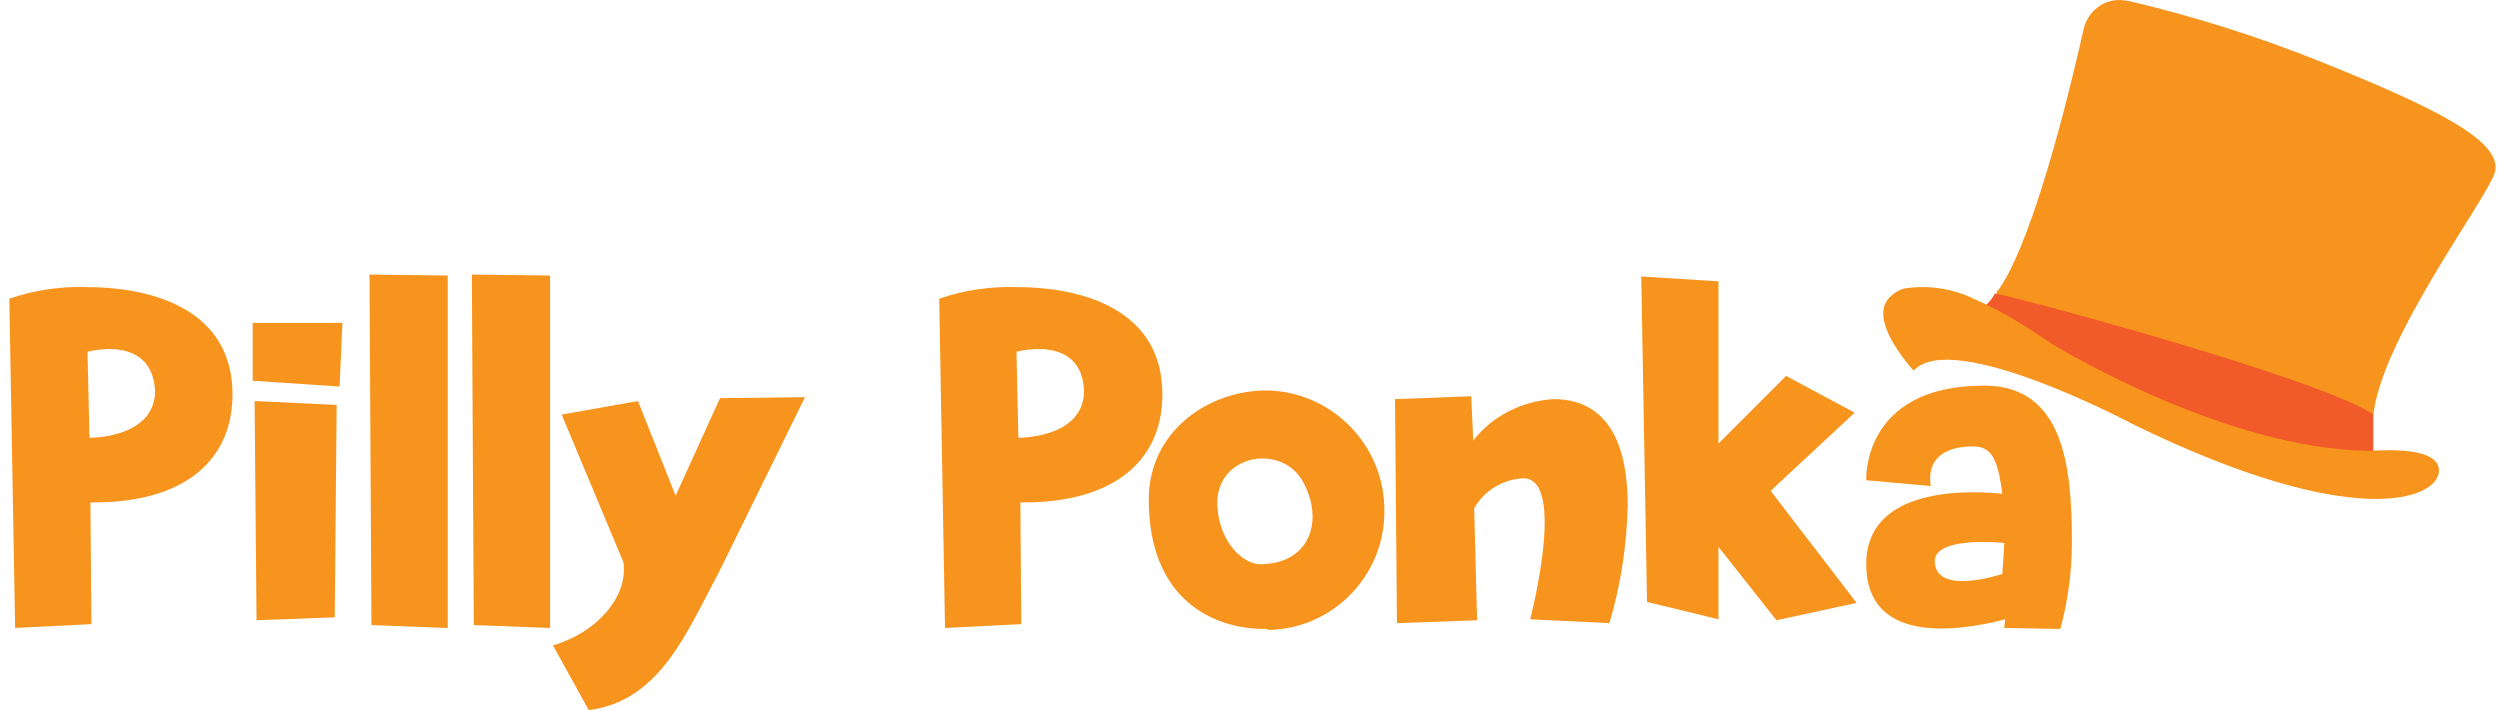 <svg width="169" height="48" viewBox="0 0 169 48" fill="none" xmlns="http://www.w3.org/2000/svg">
<path d="M5.917 19.409C9.703 19.409 15.448 20.584 15.709 26.263C15.905 30.897 12.706 34.031 6.113 33.965L6.178 42.19L1.022 42.451L0.63 20.192C2.327 19.605 4.155 19.343 5.917 19.409ZM5.917 23.782L6.048 29.592C6.048 29.592 10.421 29.657 10.487 26.459C10.291 22.542 5.917 23.782 5.917 23.782Z" fill="#F7941D"/>
<path d="M23.151 21.759L22.955 26.132L17.08 25.74V21.824H23.151V21.759ZM17.21 27.111L22.759 27.372L22.628 41.733L17.341 41.929L17.21 27.111Z" fill="#F7941D"/>
<path d="M30.265 18.625V42.451L25.109 42.255L24.978 18.56L30.265 18.625Z" fill="#F7941D"/>
<path d="M37.185 18.625V42.451L32.028 42.255L31.897 18.56L37.185 18.625Z" fill="#F7941D"/>
<path d="M37.968 28.025L43.125 27.111L45.671 33.509L48.673 26.916L54.418 26.85L48.543 38.796C46.454 42.647 44.626 47.413 39.796 48L37.381 43.627C40.318 42.778 42.472 40.363 42.146 38.013L37.968 28.025Z" fill="#F7941D"/>
<path d="M68.779 19.409C72.565 19.409 78.309 20.584 78.57 26.263C78.766 30.897 75.568 34.031 68.975 33.965L69.04 42.19L63.883 42.451L63.491 20.192C65.189 19.605 67.016 19.343 68.779 19.409ZM68.713 23.782L68.844 29.592C68.844 29.592 73.218 29.657 73.283 26.459C73.152 22.542 68.713 23.782 68.713 23.782Z" fill="#F7941D"/>
<path d="M85.49 42.517C81.965 42.517 77.656 40.493 77.656 33.77C77.656 29.135 81.704 26.393 85.62 26.393C89.994 26.459 93.584 30.049 93.584 34.488C93.649 38.861 90.124 42.517 85.751 42.582C85.686 42.517 85.555 42.517 85.49 42.517ZM85.163 38.143C88.492 38.143 89.537 35.271 88.101 32.595C86.665 29.918 82.161 30.702 82.291 34.161C82.422 36.838 84.184 38.143 85.163 38.143Z" fill="#F7941D"/>
<path d="M99.59 29.788C100.895 28.09 102.919 27.111 105.007 26.981C108.989 26.981 110.034 30.506 110.034 34.161C109.969 36.838 109.577 39.514 108.794 42.125L103.441 41.864C103.441 41.864 105.921 32.333 102.984 32.333C101.613 32.399 100.373 33.117 99.655 34.357L99.851 41.929L94.433 42.125L94.302 26.981L99.459 26.785L99.59 29.788Z" fill="#F7941D"/>
<path d="M116.17 36.968V41.864L111.339 40.689L110.948 18.691L116.17 19.017V29.984L120.739 25.414L125.374 27.895L119.695 33.182L125.504 40.754L120.086 41.929L116.17 36.968Z" fill="#F7941D"/>
<path d="M135.361 33.378C135.1 31.55 134.839 30.245 133.534 30.179C129.813 30.114 130.531 32.856 130.531 32.856L126.157 32.464C126.157 32.464 125.831 26.067 134.121 26.067C139.539 26.067 140.061 31.615 140.061 36.642C140.061 38.6 139.8 40.624 139.278 42.517L135.492 42.451C135.492 42.451 135.492 42.255 135.557 41.864C132.032 42.778 126.222 43.431 126.157 38.208C126.092 33.247 132.163 33.051 135.361 33.378ZM135.492 36.707C135.492 36.707 130.661 36.185 130.792 38.013C130.922 40.297 135.361 38.796 135.361 38.796L135.492 36.707Z" fill="#F7941D"/>
<path d="M134.979 19.718C134.979 19.718 137.329 17.564 140.854 1.963C141.18 0.592 142.486 -0.257 143.856 0.07C143.856 0.07 143.856 0.07 143.922 0.07C148.361 1.114 152.669 2.485 156.912 4.182C164.353 7.185 169.51 9.6 168.596 11.82C167.682 14.039 160.959 23.047 160.437 28.074L159.653 29.706L154.366 29.249C154.366 29.249 145.88 24.875 145.684 24.875C145.488 24.94 136.154 22.003 136.154 22.003L134.914 20.893L134.979 19.718Z" fill="#F7941D"/>
<path d="M160.437 28.008V30.489C160.176 30.489 160.045 30.554 160.045 30.554V31.272C159.392 31.272 158.674 31.207 158.021 31.142C156.063 30.88 154.105 30.489 152.212 29.901C148.883 28.857 145.684 27.421 142.616 25.724C141.115 24.875 139.613 23.961 138.112 22.982C136.741 22.199 135.37 21.48 133.934 20.828C134.326 20.632 134.652 20.24 134.848 19.849C134.979 19.718 156.585 25.462 160.437 28.008Z" fill="#F15A29"/>
<path d="M164.875 31.843C164.81 33.736 159.196 36.02 144.117 28.644C144.117 28.644 131.976 22.182 129.365 25.054C129.365 25.054 126.493 21.986 127.537 20.354C127.798 19.962 128.255 19.636 128.712 19.506C130.344 19.244 132.041 19.506 133.477 20.224C135.109 20.942 136.676 21.855 138.177 22.9C138.438 23.03 138.634 23.226 138.895 23.357C139.548 23.748 150.58 30.341 160.045 30.472C160.045 30.537 164.941 29.95 164.875 31.843Z" fill="#F7941D"/>
</svg>
